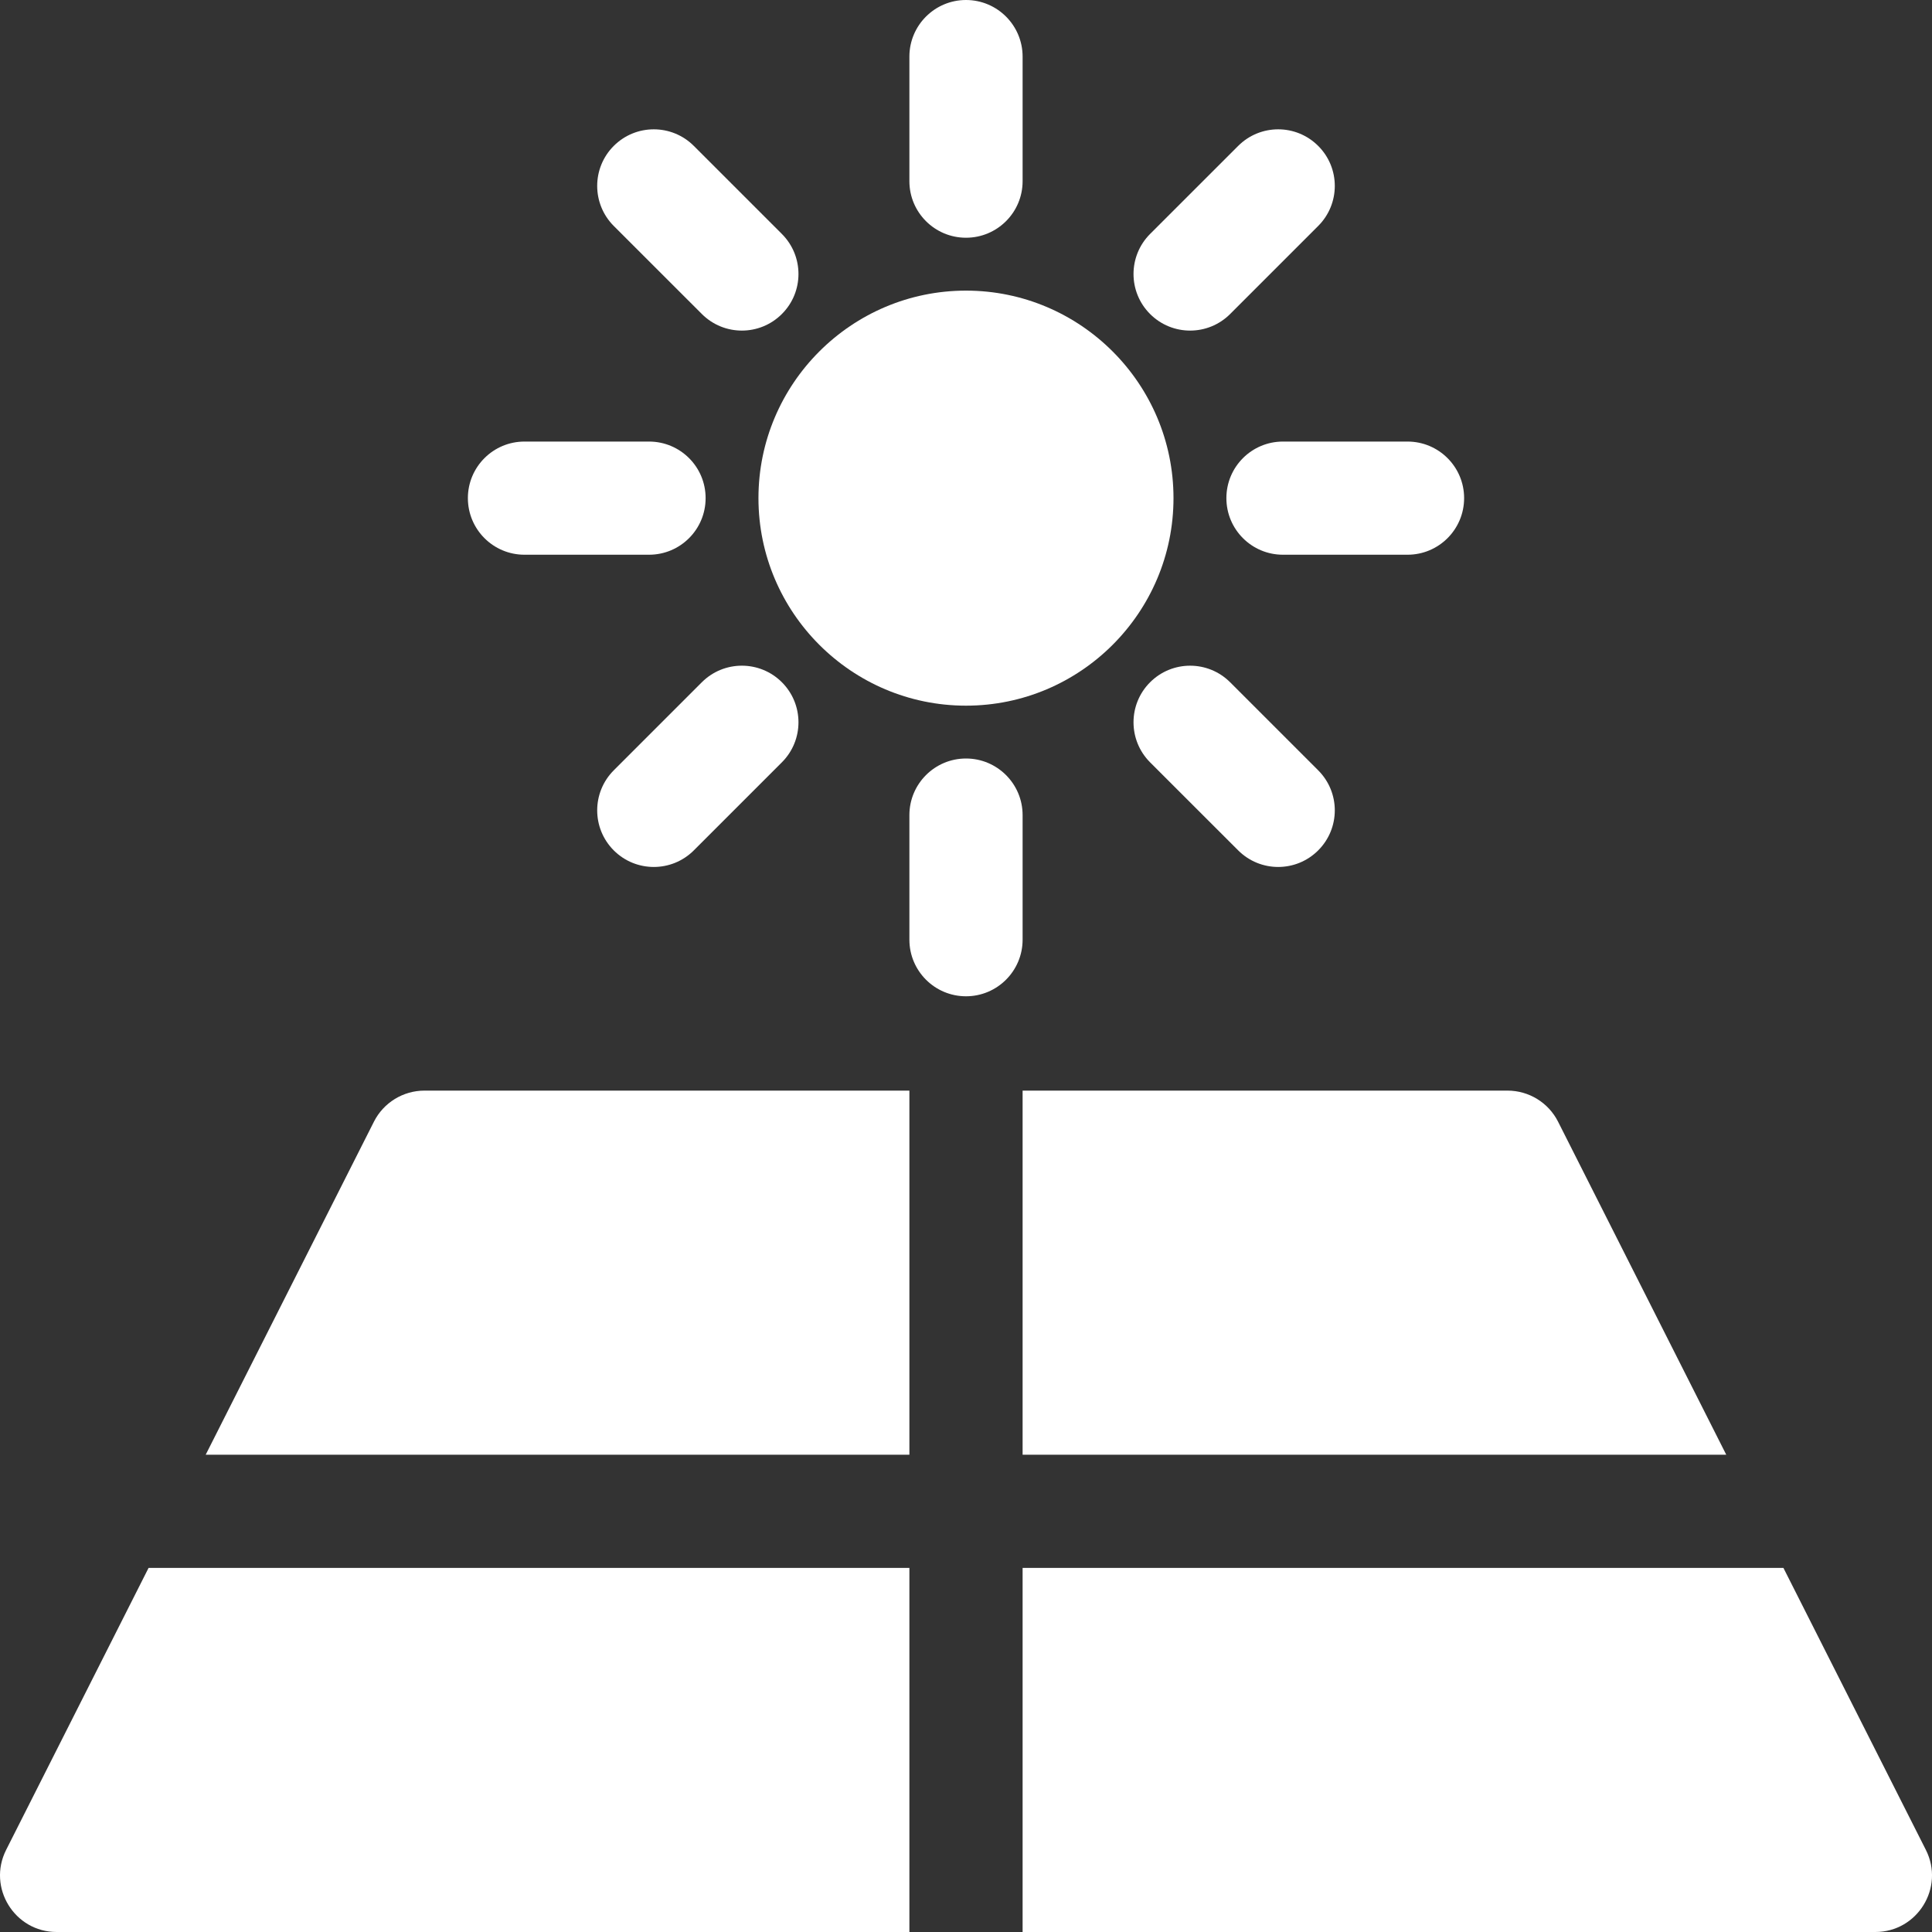 <svg width="40" height="40" viewBox="0 0 40 40" fill="none" xmlns="http://www.w3.org/2000/svg">
<rect x="0" y="0" width="40" height="40" fill="#333333" stroke="none"/>
<g clip-path="url(#clip0_6413_10198)">
<path d="M8.788 22.58C8.346 22.58 7.941 22.829 7.742 23.223L4.259 30.118H18.828V22.58H8.788Z" fill="white"/>
<path d="M32.258 23.223C32.059 22.829 31.654 22.58 31.212 22.58H21.172V30.118H35.74L32.258 23.223Z" fill="white"/>
<path d="M39.873 38.3L36.924 32.462H21.172V40H38.827C39.699 40 40.267 39.079 39.873 38.3Z" fill="white"/>
<path d="M3.076 32.462L0.127 38.3C-0.266 39.078 0.3 40 1.173 40H18.828V32.462H3.076Z" fill="white"/>
<path d="M20 6.017C17.631 6.017 15.703 7.944 15.703 10.313C15.703 12.683 17.631 14.61 20 14.61C22.369 14.61 24.296 12.683 24.296 10.313C24.296 7.944 22.369 6.017 20 6.017Z" fill="white"/>
<path d="M20 0C19.353 0 18.828 0.525 18.828 1.172V3.751C18.828 4.398 19.353 4.922 20 4.922C20.647 4.922 21.172 4.398 21.172 3.751V1.172C21.172 0.525 20.647 0 20 0Z" fill="white"/>
<path d="M20 15.704C19.353 15.704 18.828 16.229 18.828 16.876V19.455C18.828 20.102 19.353 20.627 20 20.627C20.647 20.627 21.172 20.102 21.172 19.455V16.876C21.172 16.229 20.647 15.704 20 15.704Z" fill="white"/>
<path d="M16.188 4.844L14.365 3.021C13.907 2.563 13.165 2.563 12.707 3.021C12.25 3.478 12.25 4.22 12.707 4.678L14.531 6.501C14.989 6.959 15.73 6.959 16.188 6.501C16.646 6.044 16.646 5.302 16.188 4.844Z" fill="white"/>
<path d="M27.292 15.949L25.469 14.126C25.011 13.668 24.269 13.668 23.811 14.126C23.354 14.583 23.354 15.325 23.811 15.783L25.635 17.606C26.093 18.064 26.834 18.064 27.292 17.606C27.75 17.148 27.75 16.407 27.292 15.949Z" fill="white"/>
<path d="M13.437 9.142H10.859C10.212 9.142 9.687 9.666 9.687 10.313C9.687 10.961 10.212 11.485 10.859 11.485H13.437C14.085 11.485 14.609 10.961 14.609 10.313C14.609 9.666 14.085 9.142 13.437 9.142Z" fill="white"/>
<path d="M29.141 9.142H26.562C25.915 9.142 25.391 9.666 25.391 10.313C25.391 10.961 25.915 11.485 26.562 11.485H29.141C29.788 11.485 30.313 10.961 30.313 10.313C30.313 9.666 29.788 9.142 29.141 9.142Z" fill="white"/>
<path d="M16.188 14.125C15.73 13.668 14.989 13.668 14.531 14.125L12.707 15.949C12.25 16.407 12.25 17.148 12.707 17.606C13.165 18.064 13.907 18.064 14.365 17.606L16.188 15.783C16.646 15.325 16.646 14.583 16.188 14.125Z" fill="white"/>
<path d="M27.292 3.021C26.834 2.563 26.093 2.563 25.635 3.021L23.811 4.844C23.354 5.302 23.354 6.044 23.811 6.501C24.269 6.959 25.011 6.959 25.469 6.501L27.292 4.678C27.75 4.22 27.75 3.478 27.292 3.021Z" fill="white"/>
</g>
<defs>
<clipPath id="clip0_6413_10198">
<rect width="40" height="40" fill="white"/>
</clipPath>
</defs>
</svg>
